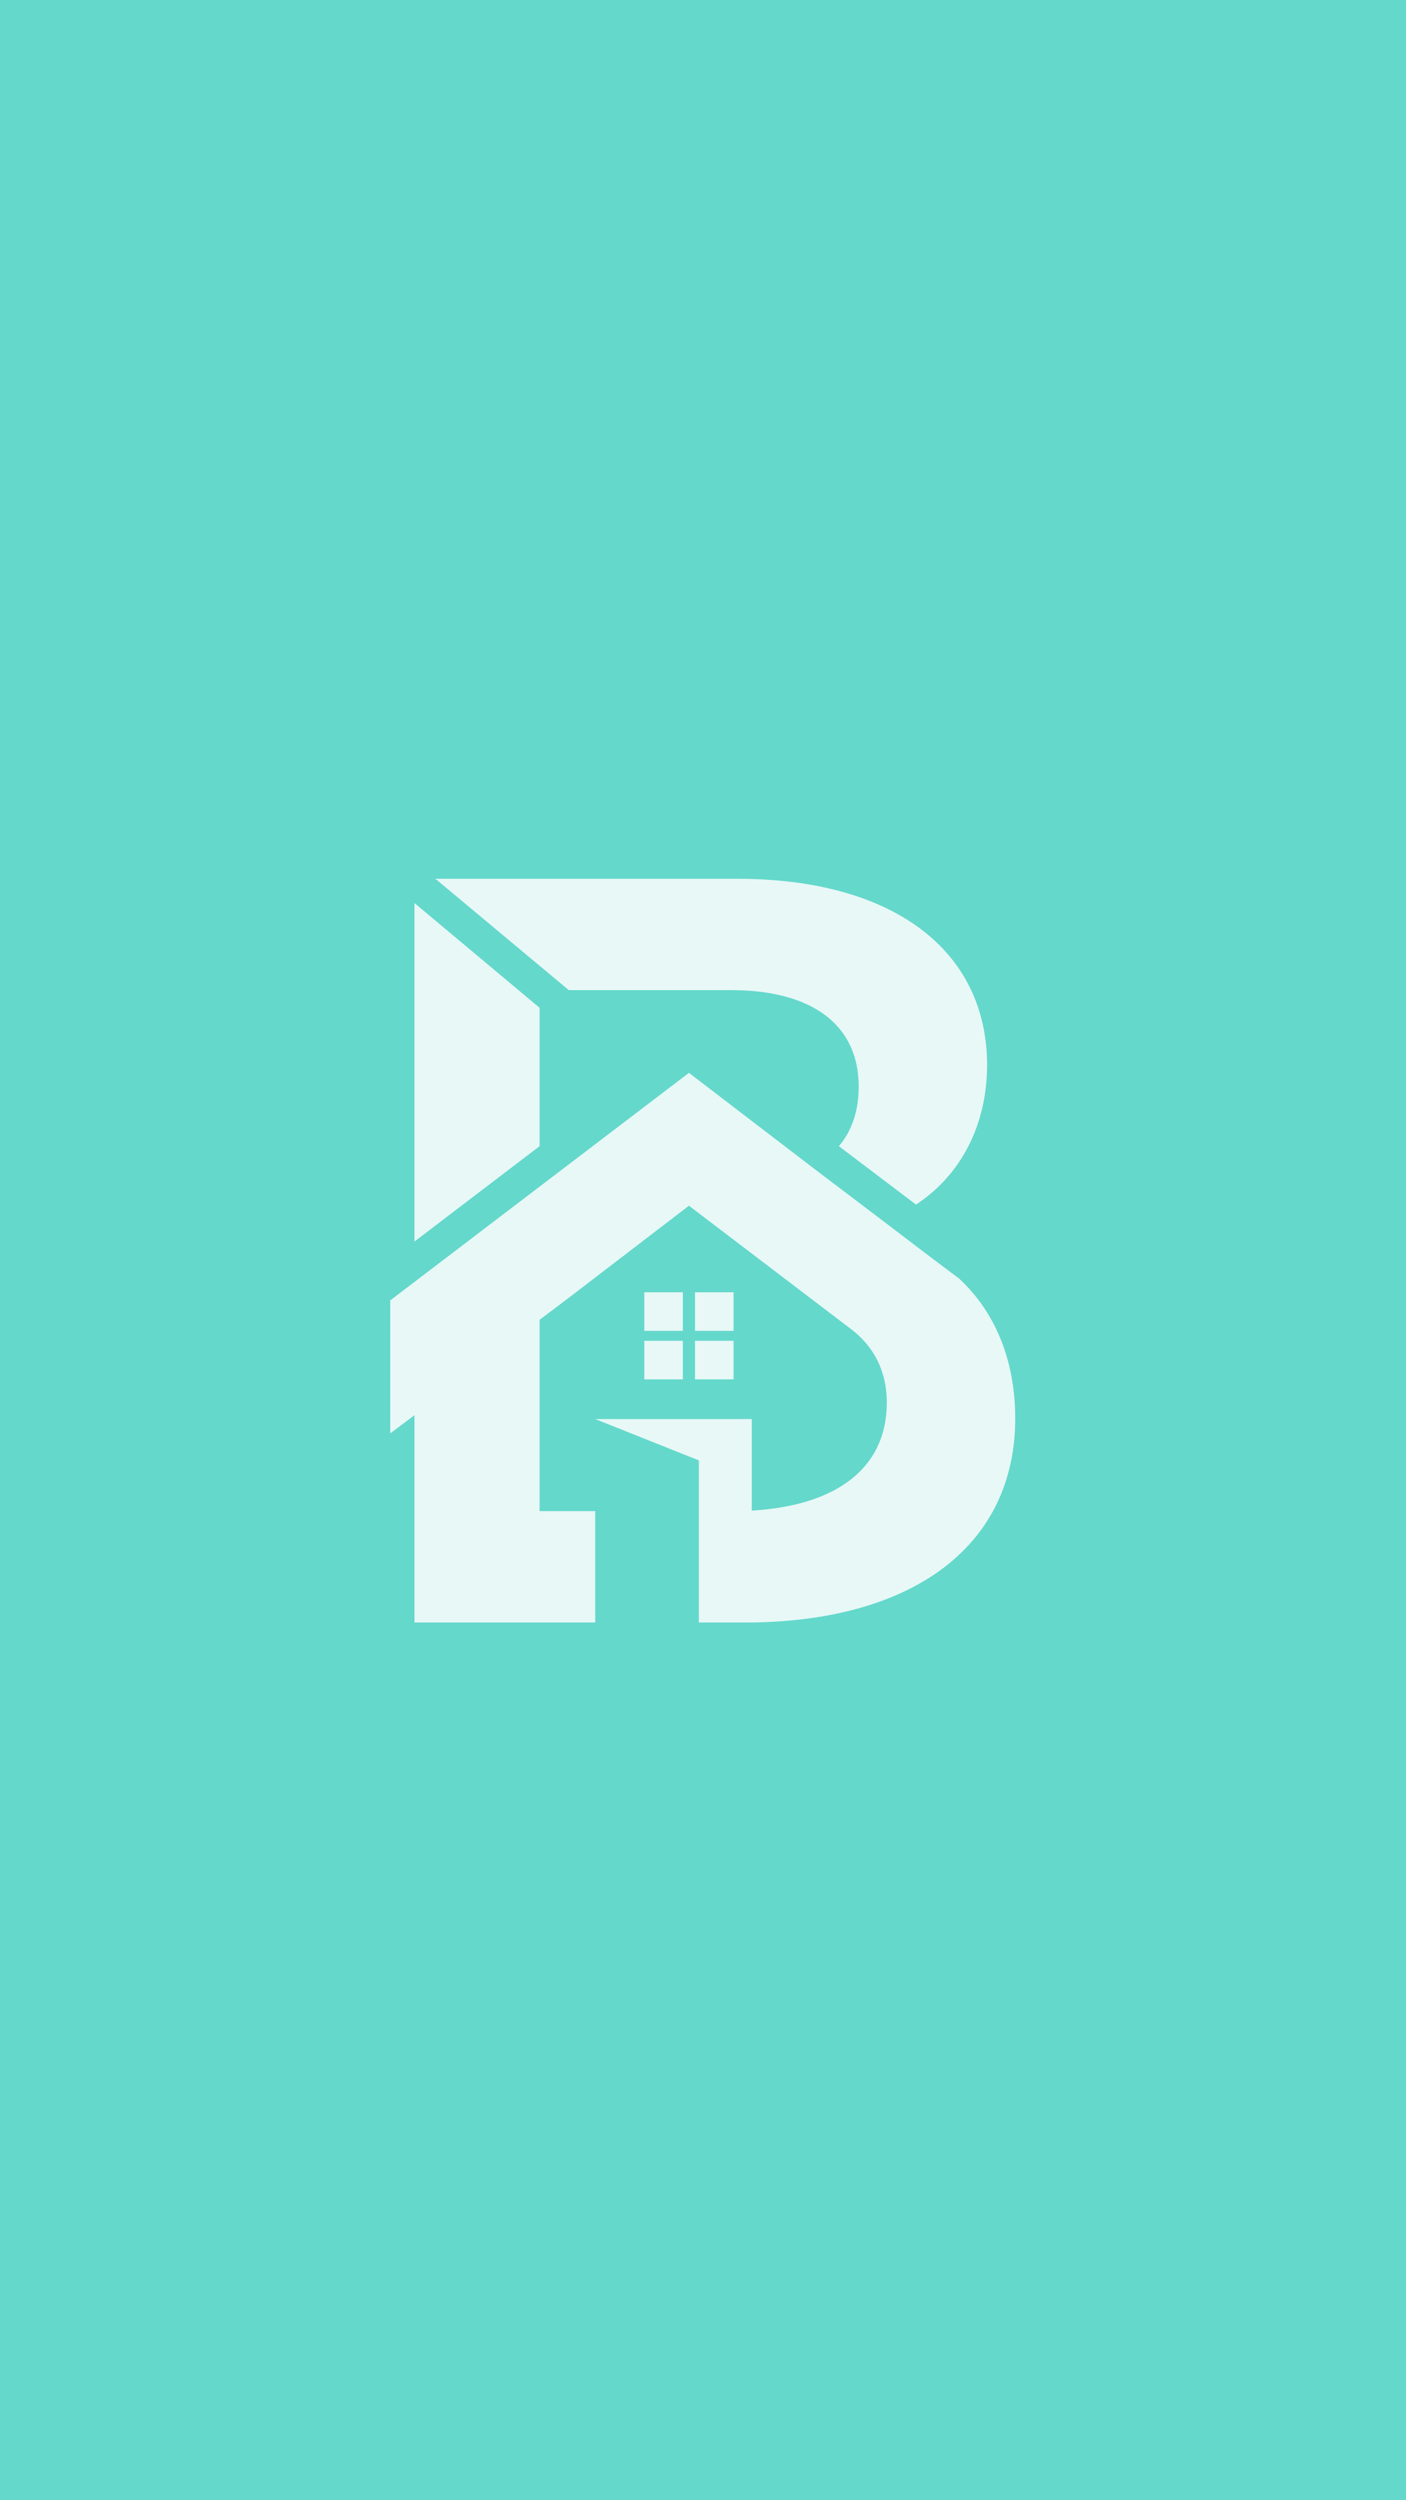 <svg xmlns="http://www.w3.org/2000/svg" xmlns:xlink="http://www.w3.org/1999/xlink" id="Layer_1" x="0px" y="0px" viewBox="-169 194.4 255.1 453.5" style="enable-background:new -169 194.4 255.1 453.5;" xml:space="preserve"><style type="text/css">	.st0{fill:#64D8CB;}	.st1{fill:#E7F8F7;}</style><g>	<g id="Layer_2">		<rect x="-169" y="194.4" class="st0" width="255.1" height="453.5"></rect>	</g>	<g id="Layer_1_1_">		<g>			<polygon class="st1" points="-93.8,358.2 -93.8,419.6 -71.1,402.3 -71.1,377.2    "></polygon>			<path class="st1" d="M-35.2,353.8H-90l24.2,20.2h29.5c14.5,0,23.1,6.2,23.1,17.5c0,4.3-1.2,8-3.6,10.8l14,10.6    c8.2-5.4,12.9-14.5,12.9-25.4C10,366.5-7.3,353.8-35.2,353.8z"></path>			<polygon class="st1" points="-65.8,429.7 -65.8,429.7 -44,413.1    "></polygon>			<polygon class="st1" points="-44,413.1 -65.8,429.7 -71.1,433.7 -71.1,433.7 -65.8,429.7    "></polygon>			<polygon class="st1" points="-44,413.1 -65.8,429.7 -71.1,433.7 -71.1,433.7 -65.8,429.7    "></polygon>			<path class="st1" d="M5,426.3L5,426.3l-4.8-3.6l-8.8-6.7l-12.8-9.7l0,0L-44,389l-54.1,41.2h-0.1v24.2l4.4-3.3v37.6H-61v-20.2    h-10.1v-34.7l5.3-4l21.8-16.7l29.3,22.3c4.3,3.2,6.6,7.8,6.6,13.4v0.2c-0.1,11.7-9.1,18.5-24.5,19.4v-16.6H-61l18.8,7.5v29.4h8.3    c0.5,0,0.9,0,1.3,0c29.7-0.4,47.8-14.2,47.8-37C15.2,441.2,11.6,432.4,5,426.3z"></path>			<g>				<rect x="-52.1" y="437.6" class="st1" width="7" height="7"></rect>				<rect x="-42.9" y="428.8" class="st1" width="7" height="7"></rect>				<rect x="-52.1" y="428.8" class="st1" width="7" height="7"></rect>				<rect x="-42.9" y="437.6" class="st1" width="7" height="7"></rect>			</g>		</g>	</g></g></svg>